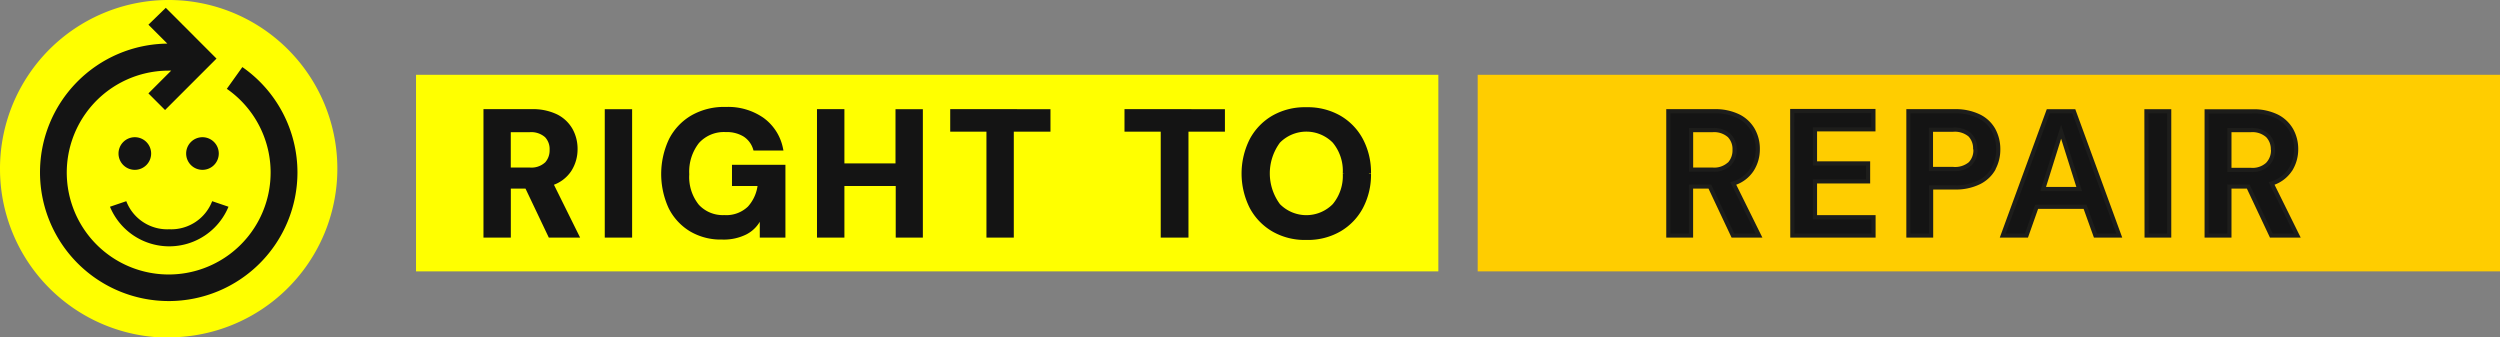 <svg id="Layer_1" data-name="Layer 1" xmlns="http://www.w3.org/2000/svg" viewBox="0 0 450.57 60.8">
	<rect x="0" y="0" width="450.57" height="60.8" fill="#808080" stroke="none"/>
	<defs>
		<style>.cls-1{fill:#ff0;}.cls-2,.cls-3,.cls-5{fill:#141414;}.cls-3{stroke:#141414;}.cls-3,.cls-5{stroke-miterlimit:10;stroke-width:0.75px;}.cls-4{fill:#ffcd00;}.cls-5{stroke:#1d1d1b;}</style>
	</defs>
	<title>RTR-RGB-Linear</title>
	<path class="cls-1" d="M106.45,444.35A30.4,30.4,0,1,0,76.05,414a30.41,30.41,0,0,0,30.4,30.4" transform="translate(-76.05 -383.55)"/>
	<path class="cls-2" d="M106.55,424.87a7.91,7.91,0,0,1-7.74-5.06l-2.94,1a11.56,11.56,0,0,0,21.36,0l-2.94-1a7.91,7.91,0,0,1-7.74,5.06m-6.2-10.71a2.94,2.94,0,1,0-2.94-2.94,2.94,2.94,0,0,0,2.94,2.94m9.25-2.94a2.94,2.94,0,1,0,2.93-2.94,2.94,2.94,0,0,0-2.93,2.94m20.06,3.42a23.16,23.16,0,0,0-9.93-19l-2.8,3.92a18.37,18.37,0,1,1-10.48-3.28h.45l-4.1,4.1,3,3,9.27-9.27-9.14-9.15L102.8,388l3.41,3.41a23.2,23.2,0,1,0,23.45,23.2" transform="translate(-76.05 -383.55)"/>
	<rect class="cls-1" x="74.98" y="13.48" width="184.25" height="35.43"/>
	<path class="cls-3" d="M174.52,413.12a4,4,0,0,1-3,1h-3.79V407h3.75a4.16,4.16,0,0,1,3.06,1,3.48,3.48,0,0,1,.94,2.56,3.61,3.61,0,0,1-1,2.62M180,426l-4.64-9.37a6.12,6.12,0,0,0,3.34-2.47,6.9,6.9,0,0,0,1.07-3.74,7,7,0,0,0-.86-3.44,6.18,6.18,0,0,0-2.61-2.47,9.61,9.61,0,0,0-4.43-.91h-8.31V426h4.18v-8.83H171L175.2,426H180Zm9.52,0h.08v-22.4h-4.18V426h4.1Zm27.62,0h.09V413.63h-8.88v3.07H213a7.41,7.41,0,0,1-1.88,4.34,6,6,0,0,1-4.54,1.65,6.24,6.24,0,0,1-4.87-2,8.35,8.35,0,0,1-1.81-5.75,8.72,8.72,0,0,1,1.82-5.84,6.43,6.43,0,0,1,5.14-2.12,6.15,6.15,0,0,1,3.42.87,4.56,4.56,0,0,1,1.85,2.45h4.66a8.55,8.55,0,0,0-3.36-5.21,10.76,10.76,0,0,0-6.52-1.89h-.09a11.45,11.45,0,0,0-6,1.49,10.05,10.05,0,0,0-3.87,4.12,14.38,14.38,0,0,0-.05,12.1,9.81,9.81,0,0,0,3.68,4,10.47,10.47,0,0,0,5.54,1.44h.08a8.76,8.76,0,0,0,4.16-.87,5.62,5.62,0,0,0,3-4V426h3.77Zm24.73,0H242v-22.4h-4.18v9.6a.18.18,0,0,1-.18.18h-9.78v-9.78h-4.19V426h4.19V416.7h10V426h4.09Zm23-19.1H265v-3.3H247.68v3.3h6.53V426h4.18v-19.1Zm31.42,0h.15v-3.3H279.09v3.3h6.53V426h4.25v-19.1Zm22.14,7.9a8.32,8.32,0,0,1-1.9,5.79,7.07,7.07,0,0,1-10.08,0,9.69,9.69,0,0,1,0-11.58,7.07,7.07,0,0,1,10.08,0,8.33,8.33,0,0,1,1.9,5.79m4.34,0a12.49,12.49,0,0,0-1.41-6,10.29,10.29,0,0,0-3.93-4.08,11.46,11.46,0,0,0-5.86-1.47h-.15a11.42,11.42,0,0,0-5.87,1.47,10.36,10.36,0,0,0-3.93,4.08,13.43,13.43,0,0,0,0,12.06,10.36,10.36,0,0,0,3.93,4.08,11.33,11.33,0,0,0,5.87,1.48h.15a11.37,11.37,0,0,0,5.86-1.48,10.29,10.29,0,0,0,3.93-4.08,12.46,12.46,0,0,0,1.41-6" transform="translate(-76.05 -383.55)"/>
	<rect class="cls-4" x="266.32" y="13.48" width="184.25" height="35.43"/>
	<path class="cls-5" d="M387.7,413.12a4,4,0,0,1-3,1h-3.87V407h3.84a4.16,4.16,0,0,1,3.06,1,3.5,3.5,0,0,1,.94,2.56,3.62,3.62,0,0,1-1,2.63M393.08,426l-4.64-9.38a6.06,6.06,0,0,0,3.34-2.46,6.82,6.82,0,0,0,1.07-3.74,6.89,6.89,0,0,0-.86-3.44,6.13,6.13,0,0,0-2.61-2.47,9.49,9.49,0,0,0-4.43-.91h-8.22V426h4.09v-8.83h3.39l4.16,8.83Zm6,0h14.63v-3.3H403.16v-6.46h9.57V413h-9.57v-6.14h10.53v-3.3H399.06Zm33-15.52a3.48,3.48,0,0,1-.94,2.58A4.25,4.25,0,0,1,428,414h-3.94v-7.07H428a4.25,4.25,0,0,1,3.09.94,3.52,3.52,0,0,1,.94,2.61m3.33,3.41a7.17,7.17,0,0,0,.83-3.41,7.25,7.25,0,0,0-.86-3.52,6,6,0,0,0-2.63-2.46,9.69,9.69,0,0,0-4.44-.9H420V426h4.09v-8.67h4.2a9.51,9.51,0,0,0,4.51-.95,6.12,6.12,0,0,0,2.59-2.49m15.39,3.73h-6.49l3.23-10.32Zm2.92,8.38H458l-8.19-22.4h-4.61L437,426h4.28l1.83-5.18h8.73Zm9.23,0H467v-22.4h-4.1Zm22.79-15.46a3.62,3.62,0,0,1-1,2.63,4,4,0,0,1-3,1h-3.87V407h3.84a4.13,4.13,0,0,1,3.05,1,3.5,3.5,0,0,1,.95,2.56m3.12,3.62a6.9,6.9,0,0,0,1.07-3.74,7,7,0,0,0-.86-3.44,6.18,6.18,0,0,0-2.61-2.47,9.52,9.52,0,0,0-4.43-.91h-8.23V426h4.1v-8.83h3.39l4.16,8.83h4.7l-4.64-9.38a6.08,6.08,0,0,0,3.35-2.46" transform="translate(-76.05 -383.55)"/>
</svg>
